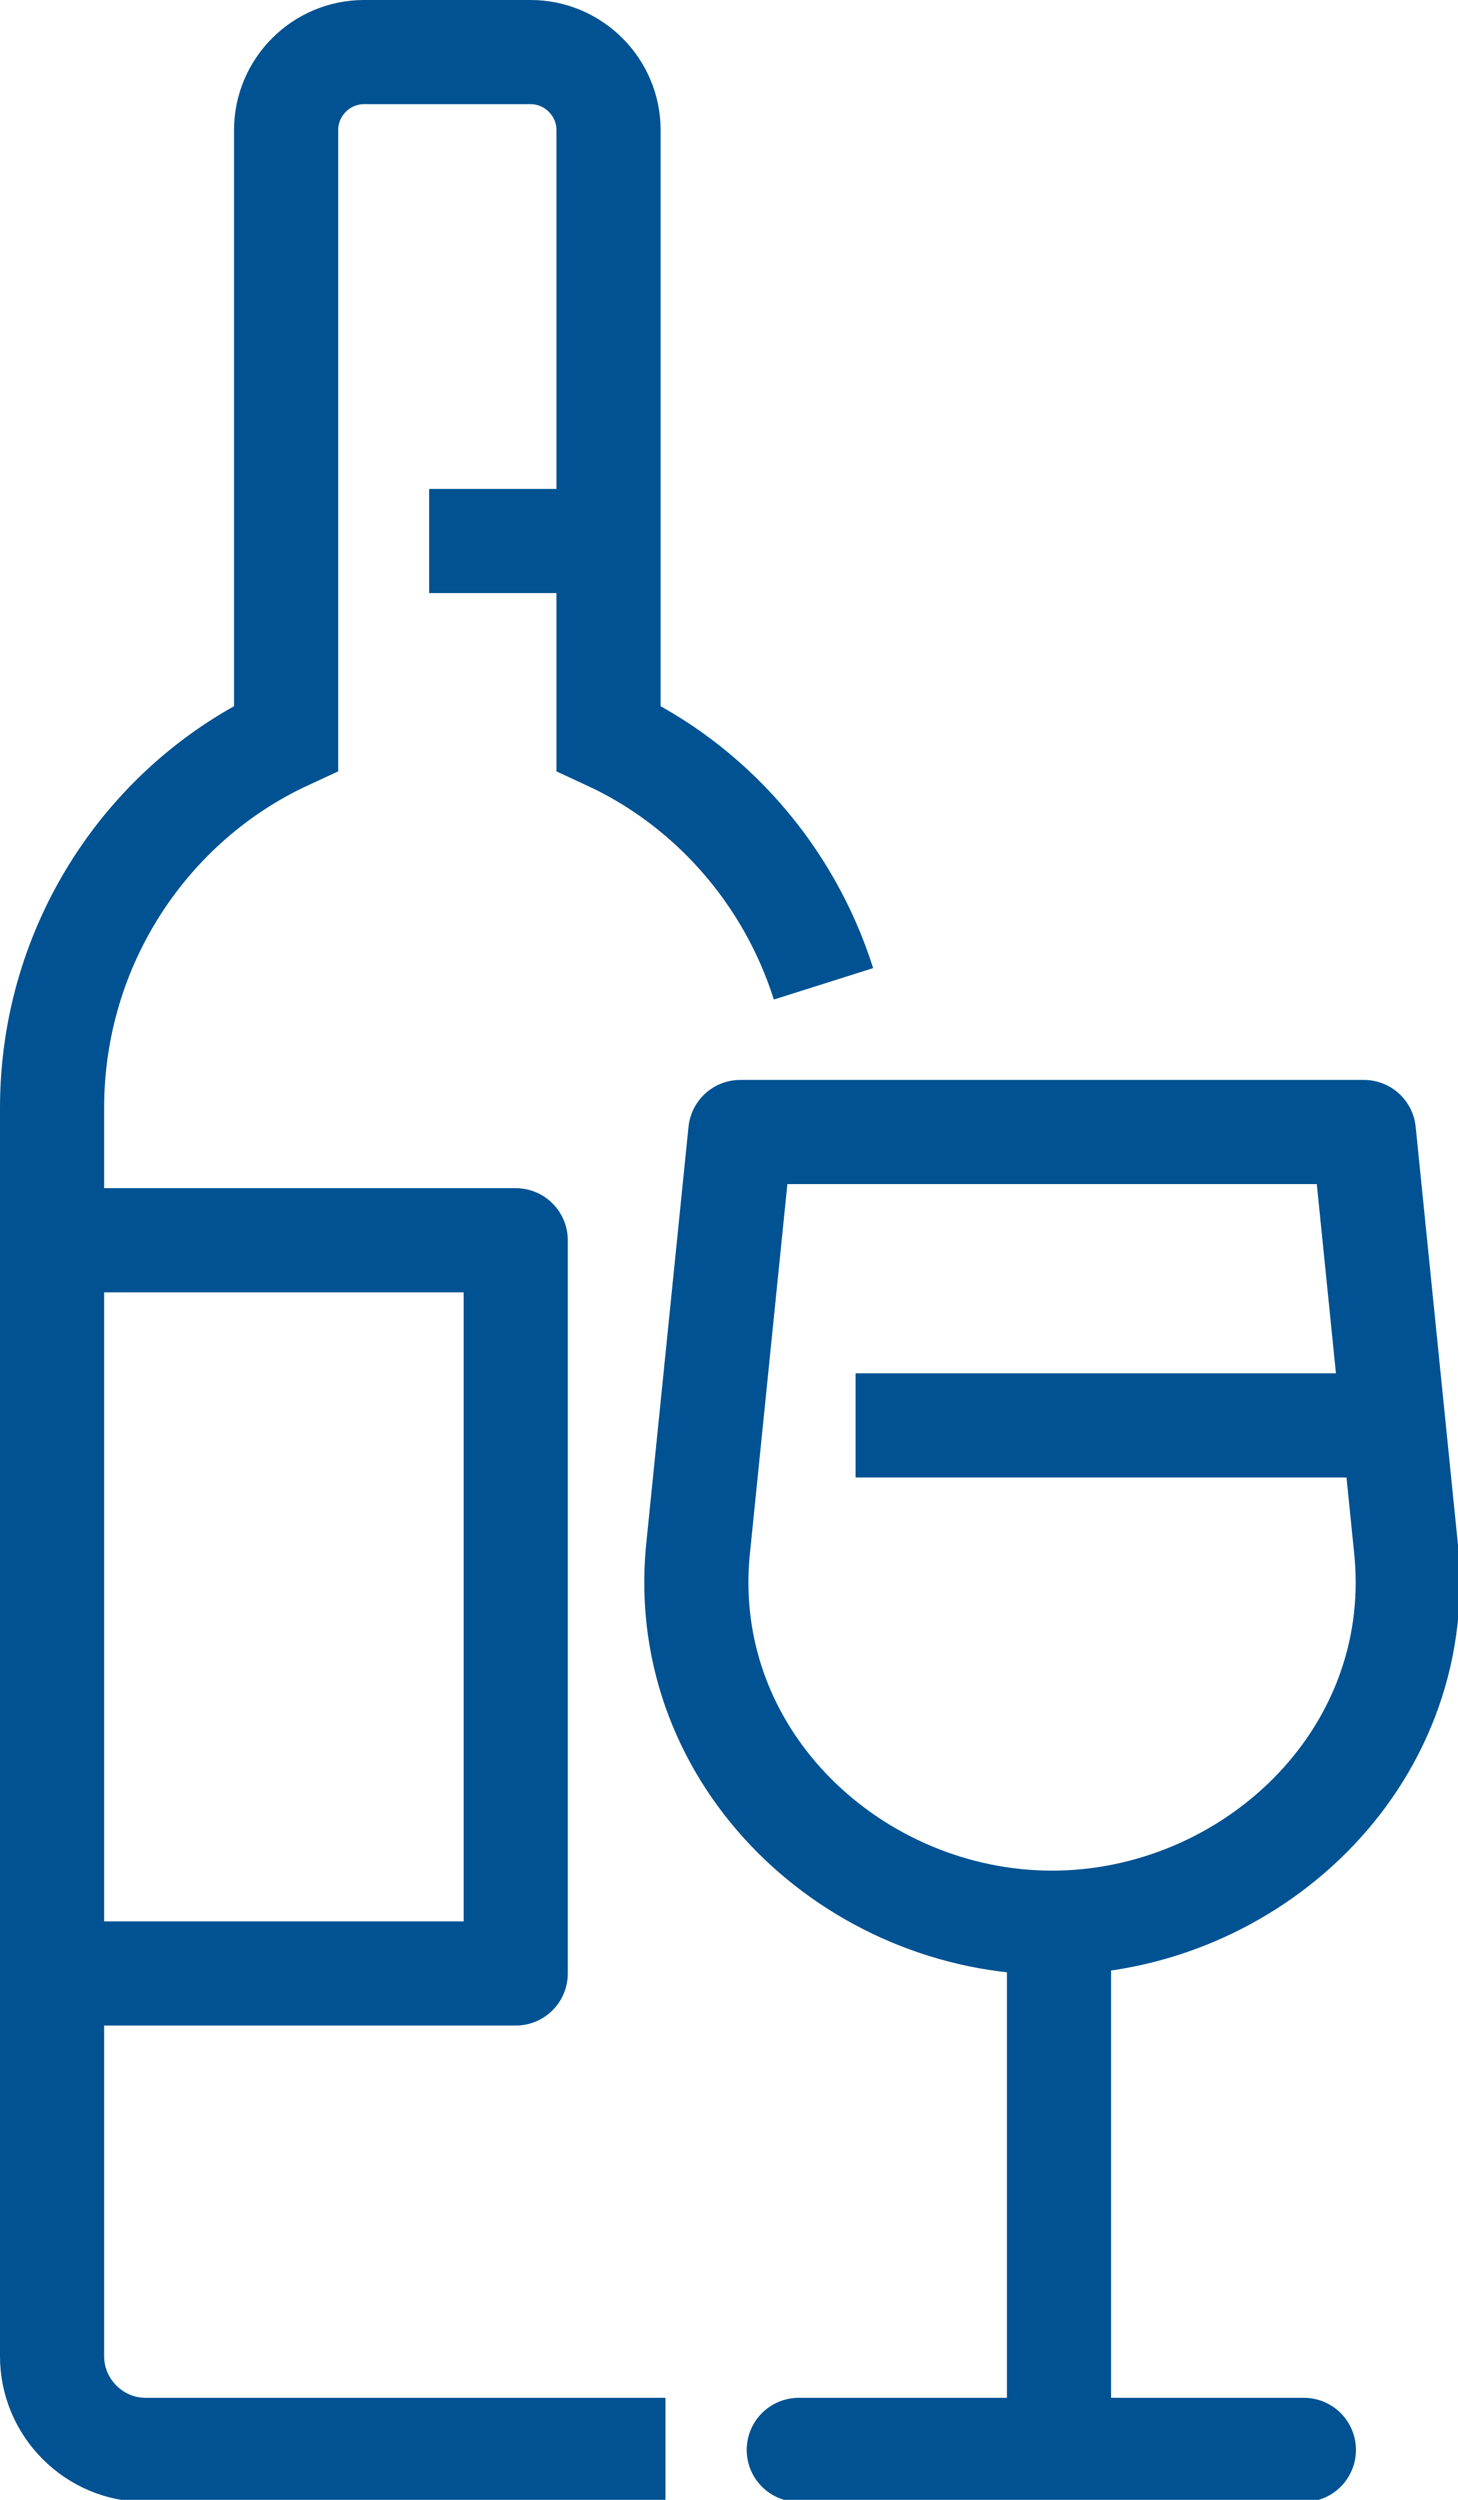<svg xmlns="http://www.w3.org/2000/svg" width="21" height="36" viewBox="0 0 21 36"><g fill="none" fill-rule="evenodd" stroke="#005292" stroke-width="1.5" transform="translate(.75 .75)"><line x1="5.431" x2="7.928" y1="7.041" y2="7.041"/><path d="M8.835,34.531 L1.348,34.531 C0.607,34.531 0,33.924 0,33.183 L0,15.205 C0,12.839 1.39,10.796 3.371,9.879 L3.371,1.123 C3.371,0.505 3.876,0 4.494,0 L6.891,0 C7.509,0 8.015,0.505 8.015,1.123 L8.015,9.879 C9.474,10.554 10.612,11.841 11.111,13.418"/><polyline stroke-linejoin="round" points=".037 17.111 6.678 17.111 6.678 27.67 .037 27.67"/><line x1="14.503" x2="14.503" y1="34.398" y2="26.995" stroke-linecap="round" stroke-linejoin="round"/><line x1="10.755" x2="18.03" y1="34.531" y2="34.531" stroke-linecap="round" stroke-linejoin="round"/><path stroke-linecap="round" stroke-linejoin="round" d="M19.507,21.607 L18.894,15.552 L9.913,15.552 L9.299,21.607 C9.032,24.607 11.579,26.939 14.403,26.939 C17.227,26.939 19.774,24.607 19.507,21.607 Z"/><line x1="11.573" x2="19.159" y1="19.777" y2="19.777" stroke-linejoin="round"/></g></svg>